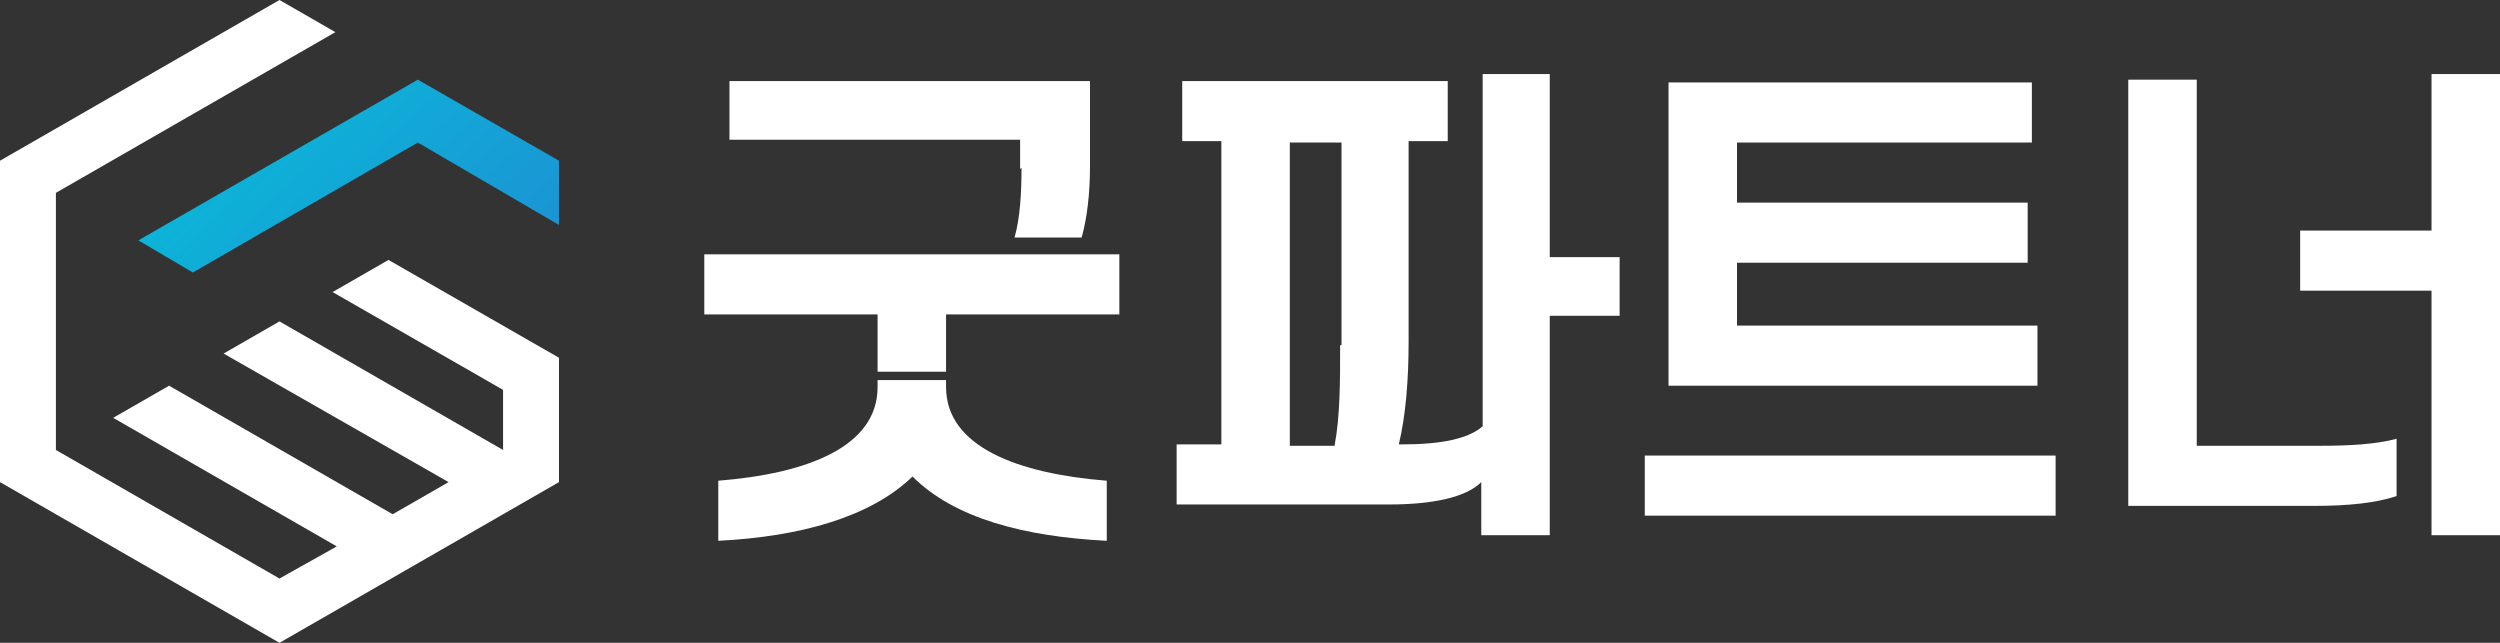 <?xml version="1.0" encoding="UTF-8"?>
<svg id="_레이어_1" data-name="레이어_1" xmlns="http://www.w3.org/2000/svg" version="1.1" xmlns:xlink="http://www.w3.org/1999/xlink" viewBox="0 0 178.9 46">
  <rect x="0" y="0" width="178.9" height="46" fill="#333333" stroke="none"/>
  <!-- Generator: Adobe Illustrator 29.2.1, SVG Export Plug-In . SVG Version: 2.1.0 Build 116)  -->
  <defs>
    <style>
      .st0 {
        fill: url(#_무제_그라디언트);
      }

      .st1 {
        fill: #fff;
      }

      .st2 {
        fill: none;
      }
    </style>
    <linearGradient id="_무제_그라디언트" data-name="무제 그라디언트" x1="13.5" y1="47.7" x2="34.6" y2="25.4" gradientTransform="translate(0 50) scale(1 -1)" gradientUnits="userSpaceOnUse">
      <stop offset="0" stop-color="#06c1d9"/>
      <stop offset="1" stop-color="#1d90d4"/>
    </linearGradient>
  </defs>
  <path class="st2" d="M92.3,31.9h3.2c.4-2.1.4-4.6.4-7.2v-14.5h-3.7v21.7Z"/>
  <rect class="st1" x="117.7" y="32.6" width="29.4" height="4.3"/>
  <path class="st1" d="M67.7,27.7v-.5h-4.9v.5c0,4.3-5.1,6.2-11.4,6.7v4.3c5.9-.3,10.9-1.7,13.9-4.6,3,3,8,4.3,13.9,4.6v-4.3c-6.3-.5-11.5-2.4-11.5-6.7Z"/>
  <polygon class="st1" points="50.4 22.5 62.8 22.5 62.8 26.6 67.7 26.6 67.7 22.5 80.1 22.5 80.1 18.2 50.4 18.2 50.4 22.5"/>
  <path class="st1" d="M111,5.3h-4.9v25.2c-1,.9-3,1.3-5.7,1.3h-.3c.5-2.1.7-4.6.7-7.4v-14.3h2.8v-4.3h-19v4.3h2.8v21.7h-3.2v4.3h15.2c3.1,0,5.5-.5,6.6-1.6v3.8h4.9v-15.7h5v-4.2h-5V5.3ZM95.9,24.7c0,2.6,0,5.1-.4,7.2h-3.2V10.2h3.7v14.5Z"/>
  <polygon class="st1" points="174 5.3 174 16.5 164.6 16.5 164.6 20.8 174 20.8 174 38.3 178.9 38.3 178.9 5.3 174 5.3"/>
  <path class="st1" d="M157.2,31.9V5.7h-4.9v30.5h13.4c2.3,0,4.3-.2,5.8-.7v-4.1c-1.5.4-3.4.5-5.5.5h-8.7Z"/>
  <path class="st1" d="M73.1,12c0,1.8-.1,3.6-.5,5h4.8c.4-1.4.6-3.2.6-5.1v-6.1h-25.8v4.2h20.8v2.1Z"/>
  <polygon class="st1" points="145.8 23.3 124.3 23.3 124.3 18.8 145.1 18.8 145.1 14.5 124.3 14.5 124.3 10.2 145.4 10.2 145.4 5.9 119.4 5.9 119.4 27.6 145.8 27.6 145.8 23.3"/>
  <polygon class="st0" points="13.8 19.5 29.9 10.2 40 16.1 40 11.5 29.9 5.7 9.9 17.2 13.8 19.5"/>
  <polygon class="st1" points="23.8 20.9 36 27.9 36 32.2 36 32.2 20 23 16 25.3 32.1 34.5 28.1 36.8 12.1 27.6 8.1 29.9 24.1 39.1 20 41.4 4 32.2 4 13.8 24 2.3 20 0 0 11.5 0 34.5 20 46 40 34.5 40 25.6 40 25.6 27.8 18.6 23.8 20.9"/>
</svg>